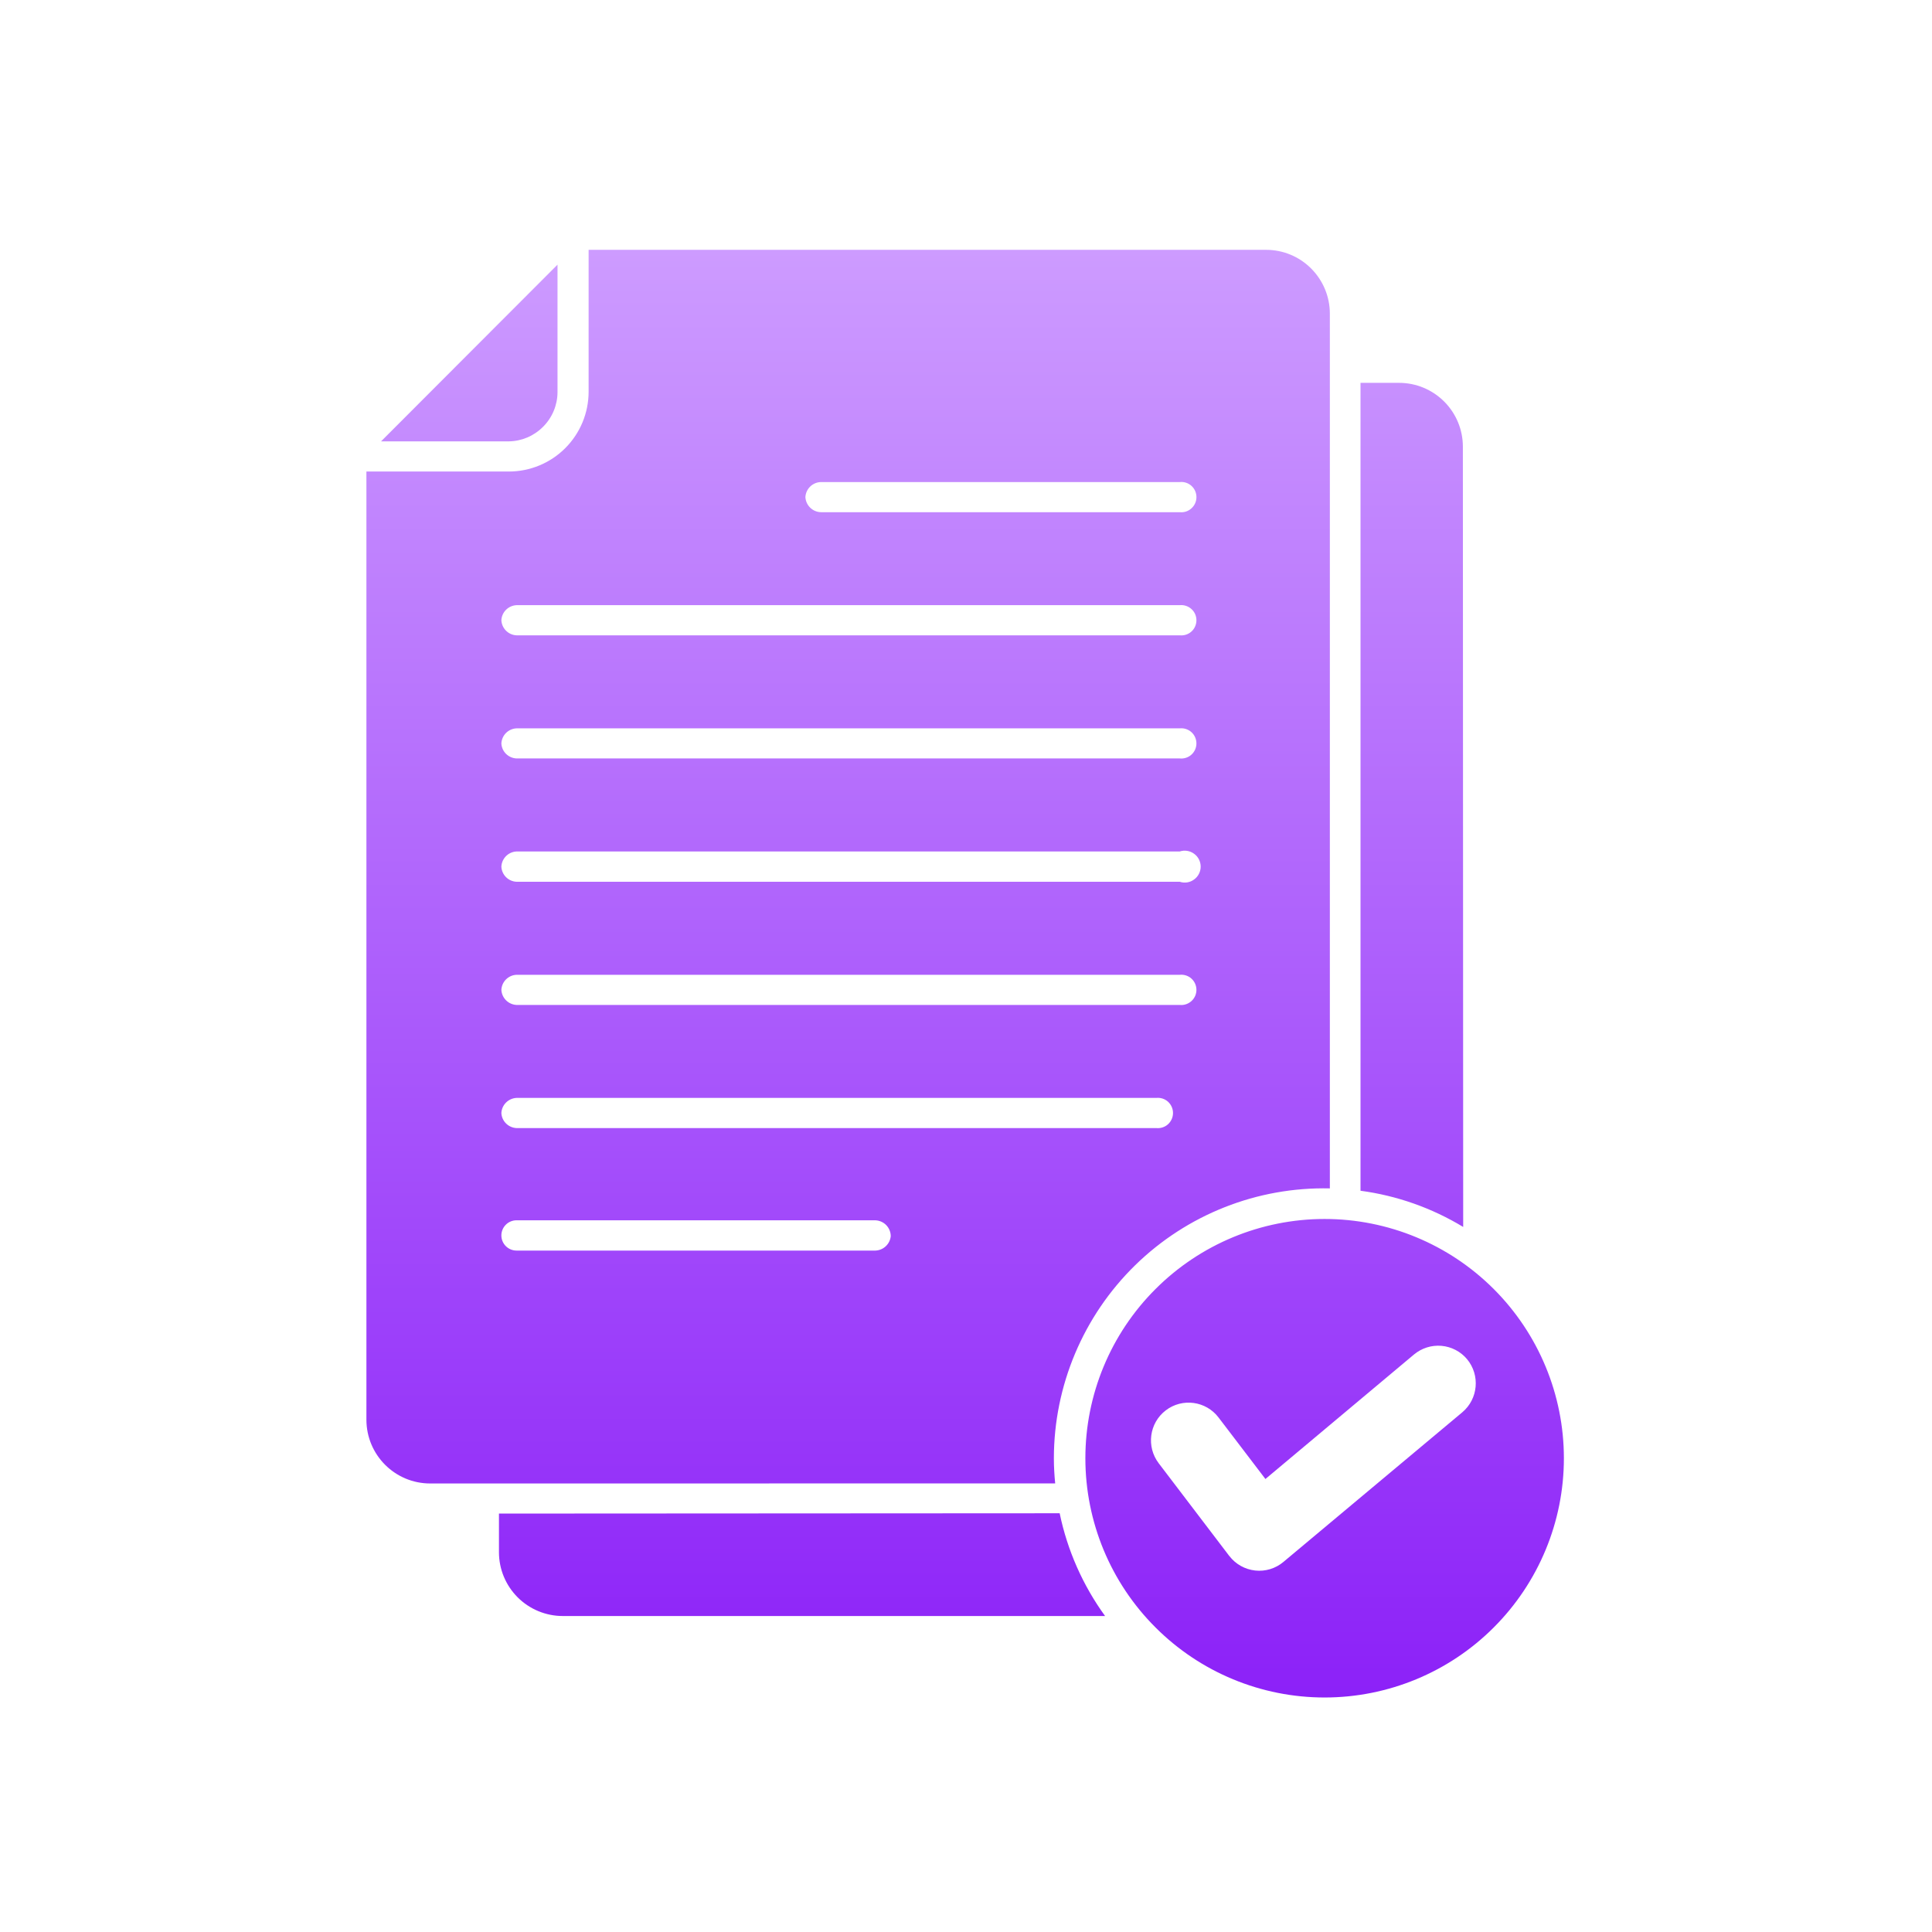 <svg width="116" height="116" viewBox="0 0 116 116" fill="none" xmlns="http://www.w3.org/2000/svg">
<path fill-rule="evenodd" clip-rule="evenodd" d="M87.852 73.668C85.97 72.527 83.872 71.786 81.687 71.494V22.987H84.006H84.002C85.02 22.987 85.993 23.391 86.711 24.11C87.429 24.828 87.833 25.801 87.833 26.818L87.852 73.668ZM93.898 87.555C93.898 91.367 92.383 95.018 89.689 97.712C86.995 100.409 83.34 101.92 79.532 101.92C75.72 101.92 72.069 100.409 69.376 97.712C66.678 95.018 65.167 91.367 65.167 87.555C65.167 83.746 66.678 80.091 69.376 77.398C72.069 74.704 75.721 73.189 79.532 73.189C83.341 73.189 86.996 74.704 89.689 77.398C92.382 80.092 93.898 83.747 93.898 87.555ZM88.084 81.606C87.699 81.146 87.145 80.858 86.546 80.806C85.948 80.754 85.353 80.944 84.893 81.33L75.978 88.801L73.161 85.105C72.405 84.113 70.983 83.922 69.992 84.682C69.001 85.441 68.814 86.859 69.569 87.854L73.812 93.428V93.425C74.189 93.915 74.747 94.229 75.361 94.296C75.974 94.364 76.588 94.177 77.059 93.78L87.796 84.798C88.754 83.993 88.881 82.568 88.084 81.606ZM29.958 90.877V93.197C29.958 94.214 30.362 95.187 31.08 95.905C31.798 96.623 32.775 97.028 33.789 97.028H66.351C65.016 95.187 64.084 93.084 63.624 90.858L29.958 90.877ZM63.355 89.066L25.831 89.07C23.713 89.07 22 87.353 22 85.239V28.311H30.552C31.82 28.311 33.04 27.806 33.938 26.908C34.836 26.01 35.341 24.791 35.341 23.522V15H76.015C77.032 15 78.005 15.4 78.723 16.122C79.441 16.841 79.846 17.813 79.846 18.831V71.353C75.487 71.255 71.271 72.92 68.154 75.969C65.038 79.018 63.28 83.197 63.276 87.556C63.276 88.065 63.306 88.573 63.355 89.071L63.355 89.066ZM48.357 29.844C48.383 30.353 48.802 30.753 49.314 30.753H70.834C71.092 30.78 71.346 30.697 71.537 30.521C71.728 30.349 71.836 30.106 71.836 29.848C71.836 29.59 71.728 29.343 71.537 29.171C71.346 28.999 71.092 28.916 70.834 28.943H49.314C48.806 28.943 48.387 29.335 48.357 29.844ZM30.103 37.237C30.126 37.727 30.519 38.123 31.012 38.146H70.833C71.091 38.172 71.345 38.09 71.536 37.918C71.727 37.746 71.835 37.499 71.835 37.24C71.835 36.982 71.727 36.739 71.536 36.567C71.345 36.395 71.091 36.309 70.833 36.335H31.012C30.522 36.361 30.13 36.747 30.103 37.237ZM30.103 44.641C30.13 45.127 30.522 45.516 31.012 45.538H70.833C71.091 45.565 71.345 45.482 71.536 45.31C71.727 45.138 71.835 44.891 71.835 44.637C71.835 44.379 71.727 44.132 71.536 43.96C71.345 43.788 71.091 43.705 70.833 43.731H31.012C30.519 43.754 30.126 44.147 30.103 44.641ZM30.103 52.033C30.126 52.527 30.519 52.92 31.012 52.942H70.833C71.125 53.039 71.446 52.991 71.693 52.807C71.944 52.628 72.09 52.34 72.09 52.033C72.09 51.726 71.944 51.438 71.693 51.259C71.446 51.079 71.125 51.027 70.833 51.124H31.012C30.519 51.146 30.126 51.543 30.103 52.033ZM30.103 59.425C30.126 59.919 30.519 60.312 31.012 60.338H70.833C71.091 60.365 71.345 60.279 71.536 60.106C71.727 59.934 71.835 59.691 71.835 59.433C71.835 59.175 71.727 58.928 71.536 58.756C71.345 58.584 71.091 58.502 70.833 58.528H31.012C30.519 58.55 30.126 58.943 30.103 59.437V59.425ZM30.103 66.829C30.13 67.319 30.522 67.708 31.012 67.731H69.426C69.68 67.757 69.939 67.675 70.129 67.503C70.32 67.327 70.429 67.084 70.429 66.826C70.429 66.567 70.32 66.324 70.129 66.148C69.939 65.976 69.68 65.894 69.426 65.92H31.012C30.519 65.946 30.126 66.339 30.103 66.829ZM53.481 74.225C53.481 73.971 53.38 73.728 53.201 73.548C53.021 73.369 52.774 73.268 52.524 73.268H31.012C30.511 73.268 30.103 73.676 30.103 74.177C30.103 74.678 30.511 75.086 31.012 75.086H52.569C53.044 75.064 53.433 74.697 53.481 74.225ZM32.602 25.629C33.156 25.079 33.47 24.33 33.474 23.552V15.89L22.879 26.5H30.541C31.316 26.493 32.056 26.178 32.602 25.629Z" fill="url(#paint0_linear_2984_426)"/>
<defs>
<linearGradient id="paint0_linear_2984_426" x1="57.949" y1="15" x2="57.949" y2="101.92" gradientUnits="userSpaceOnUse">
<stop stop-color="#CD9BFF"/>
<stop offset="1" stop-color="#8C21F8"/>
</linearGradient>
</defs>
</svg>
